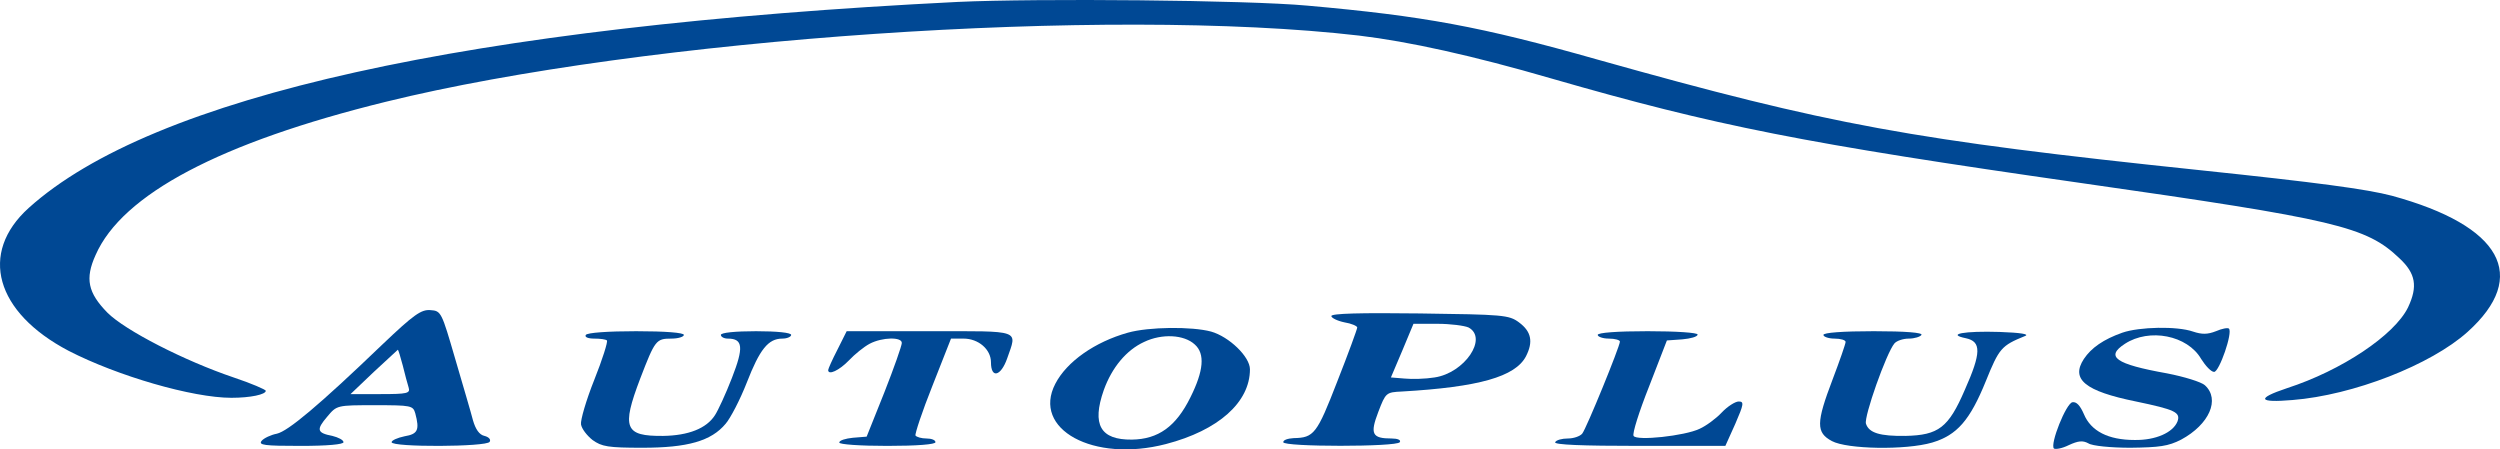 <?xml version="1.0" encoding="UTF-8" standalone="no"?>
<svg
   version="1.0"
   width="675.718pt"
   height="121.465pt"
   viewBox="0 0 675.718 121.465"
   preserveAspectRatio="xMidYMid"
   id="svg22"
   sodipodi:docname="logo.svg"
   inkscape:version="1.2.1 (9c6d41e410, 2022-07-14)"
   xmlns:inkscape="http://www.inkscape.org/namespaces/inkscape"
   xmlns:sodipodi="http://sodipodi.sourceforge.net/DTD/sodipodi-0.dtd"
   xmlns="http://www.w3.org/2000/svg"
   xmlns:svg="http://www.w3.org/2000/svg">
  <defs
     id="defs26" />
  <sodipodi:namedview
     id="namedview24"
     pagecolor="#ffffff"
     bordercolor="#666666"
     borderopacity="1.0"
     inkscape:showpageshadow="2"
     inkscape:pageopacity="0.0"
     inkscape:pagecheckerboard="0"
     inkscape:deskcolor="#d1d1d1"
     inkscape:document-units="pt"
     showgrid="false"
     inkscape:zoom="1.2569252"
     inkscape:cx="428.42645"
     inkscape:cy="89.901928"
     inkscape:window-width="1920"
     inkscape:window-height="1027"
     inkscape:window-x="-8"
     inkscape:window-y="-8"
     inkscape:window-maximized="1"
     inkscape:current-layer="svg22" />
  <g
     transform="matrix(0.1,0,0,-0.1,-40.157,146.52)"
     fill="#000000"
     stroke="none"
     id="g20"
     style="fill:#004894;fill-opacity:1">
    <path
       d="M 2990,1460 C 1665,1394 814,1205 479,903 344,781 389,621 587,517 719,449 922,390 1027,390 c 52,0 93,9 93,19 0,3 -39,20 -87,36 -133,45 -293,127 -341,175 -53,54 -61,92 -32,156 72,164 337,304 784,414 699,172 1950,258 2631,179 134,-16 307,-54 520,-116 444,-128 679,-175 1435,-283 686,-98 767,-117 857,-203 44,-41 50,-76 23,-133 -37,-75 -179,-170 -327,-218 -84,-28 -78,-40 15,-32 164,13 374,95 473,184 168,151 92,287 -204,368 -68,18 -203,36 -517,69 -782,82 -1000,122 -1630,299 -317,90 -471,118 -785,146 -162,15 -729,20 -945,10 z"
       id="path2"
       style="fill:#004894;fill-opacity:1" />
    <path
       d="M 1435,534 C 1261,367 1180,300 1150,293 c -16,-3 -35,-12 -41,-19 -10,-12 7,-14 105,-14 72,0 116,4 116,10 0,6 -14,13 -30,17 -42,8 -44,17 -14,52 26,31 26,31 129,31 98,0 103,-1 109,-22 12,-45 7,-56 -29,-62 -19,-4 -35,-11 -35,-16 0,-14 257,-13 265,1 4,6 -2,13 -14,16 -14,3 -24,18 -31,42 -5,20 -27,94 -48,166 -37,127 -38,130 -67,132 -25,2 -45,-12 -130,-93 z m 55,-56 c 6,-24 13,-51 16,-60 5,-16 -3,-18 -76,-18 h -81 l 63,60 c 35,32 64,59 65,60 1,0 7,-19 13,-42 z"
       id="path4"
       style="fill:#004894;fill-opacity:1" />
    <path
       d="m 4000,611 c 0,-5 16,-13 35,-17 19,-3 35,-10 35,-14 0,-4 -24,-70 -54,-146 -55,-142 -63,-152 -118,-153 -16,-1 -28,-5 -28,-11 0,-13 307,-13 315,0 4,6 -6,10 -22,10 -53,0 -59,12 -36,72 20,52 21,53 64,55 208,12 306,40 335,95 20,39 15,67 -19,92 -27,20 -43,21 -268,24 -160,2 -239,0 -239,-7 z m 371,-31 c 53,-29 -11,-123 -92,-135 -24,-4 -61,-5 -81,-3 l -37,3 31,73 30,72 h 65 c 35,0 73,-5 84,-10 z"
       id="path6"
       style="fill:#004894;fill-opacity:1" />
    <path
       d="m 3450,566 c -89,-25 -165,-78 -196,-138 -64,-123 103,-214 299,-163 142,37 227,113 227,202 0,34 -56,88 -105,102 -52,14 -168,13 -225,-3 z m 181,-32 c 28,-25 24,-71 -12,-143 -39,-79 -87,-113 -158,-114 -85,-1 -109,40 -76,134 22,61 61,108 109,130 48,23 108,20 137,-7 z"
       id="path8"
       style="fill:#004894;fill-opacity:1" />
    <path
       d="m 6138,566 c -51,-18 -84,-41 -104,-71 -36,-55 3,-87 141,-115 105,-22 121,-29 112,-54 -12,-30 -59,-51 -116,-50 -71,0 -118,24 -137,70 -10,23 -20,34 -31,32 -17,-3 -61,-113 -50,-125 4,-3 22,0 40,9 26,12 38,13 53,5 10,-7 61,-12 114,-12 78,1 102,4 137,22 76,41 106,109 64,147 -10,9 -56,23 -102,32 -140,25 -168,45 -114,80 66,43 169,23 206,-41 12,-19 27,-35 35,-35 14,0 51,107 40,117 -3,3 -19,0 -35,-7 -23,-9 -38,-9 -62,-1 -43,15 -145,13 -191,-3 z"
       id="path10"
       style="fill:#004894;fill-opacity:1" />
    <path
       d="m 1985,560 c -4,-6 6,-10 23,-10 16,0 31,-2 34,-5 3,-3 -12,-51 -34,-106 -22,-55 -38,-110 -36,-121 2,-12 16,-30 31,-42 25,-18 42,-21 135,-21 122,0 186,18 225,65 13,15 39,65 57,111 35,90 58,119 96,119 13,0 24,5 24,10 0,6 -38,10 -95,10 -57,0 -95,-4 -95,-10 0,-5 8,-10 19,-10 41,0 43,-24 11,-106 -17,-44 -38,-89 -46,-101 -23,-36 -72,-55 -140,-56 -104,-1 -113,21 -62,155 40,104 43,108 84,108 19,0 34,5 34,10 0,6 -50,10 -129,10 -76,0 -132,-4 -136,-10 z"
       id="path12"
       style="fill:#004894;fill-opacity:1" />
    <path
       d="m 2665,520 c -14,-27 -25,-52 -25,-55 0,-15 30,-1 56,26 16,17 41,37 56,45 34,18 88,19 87,2 0,-7 -21,-67 -47,-133 l -48,-120 -37,-3 c -20,-2 -37,-7 -37,-13 0,-5 56,-9 130,-9 80,0 130,4 130,10 0,6 -11,10 -24,10 -14,0 -27,4 -30,8 -2,4 18,65 46,135 l 50,127 h 34 c 40,0 74,-29 74,-64 0,-45 27,-38 44,11 27,78 41,73 -209,73 h -225 z"
       id="path14"
       style="fill:#004894;fill-opacity:1" />
    <path
       d="m 4720,560 c 0,-5 14,-10 30,-10 17,0 30,-4 30,-8 0,-13 -91,-236 -102,-249 -6,-7 -23,-13 -39,-13 -15,0 -31,-4 -34,-10 -4,-7 74,-10 227,-10 h 233 l 27,60 c 23,53 24,60 9,60 -9,0 -30,-13 -46,-30 -15,-16 -42,-36 -60,-44 -40,-19 -170,-33 -178,-19 -4,6 15,66 42,134 l 48,124 42,3 c 22,2 41,7 41,13 0,5 -57,9 -135,9 -83,0 -135,-4 -135,-10 z"
       id="path16"
       style="fill:#004894;fill-opacity:1" />
    <path
       d="m 5330,560 c 0,-5 14,-10 30,-10 17,0 30,-4 30,-9 0,-5 -16,-51 -35,-101 -45,-118 -45,-144 -2,-167 41,-22 199,-25 271,-4 67,20 102,60 145,166 36,89 42,96 106,122 13,5 -12,9 -69,11 -95,3 -145,-6 -91,-17 42,-9 42,-39 -3,-140 -44,-102 -71,-122 -160,-124 -69,-1 -99,8 -107,33 -6,18 55,191 77,217 6,7 23,13 39,13 15,0 31,5 34,10 4,6 -42,10 -129,10 -84,0 -136,-4 -136,-10 z"
       id="path18"
       style="fill:#004894;fill-opacity:1" />
  </g>
</svg>
